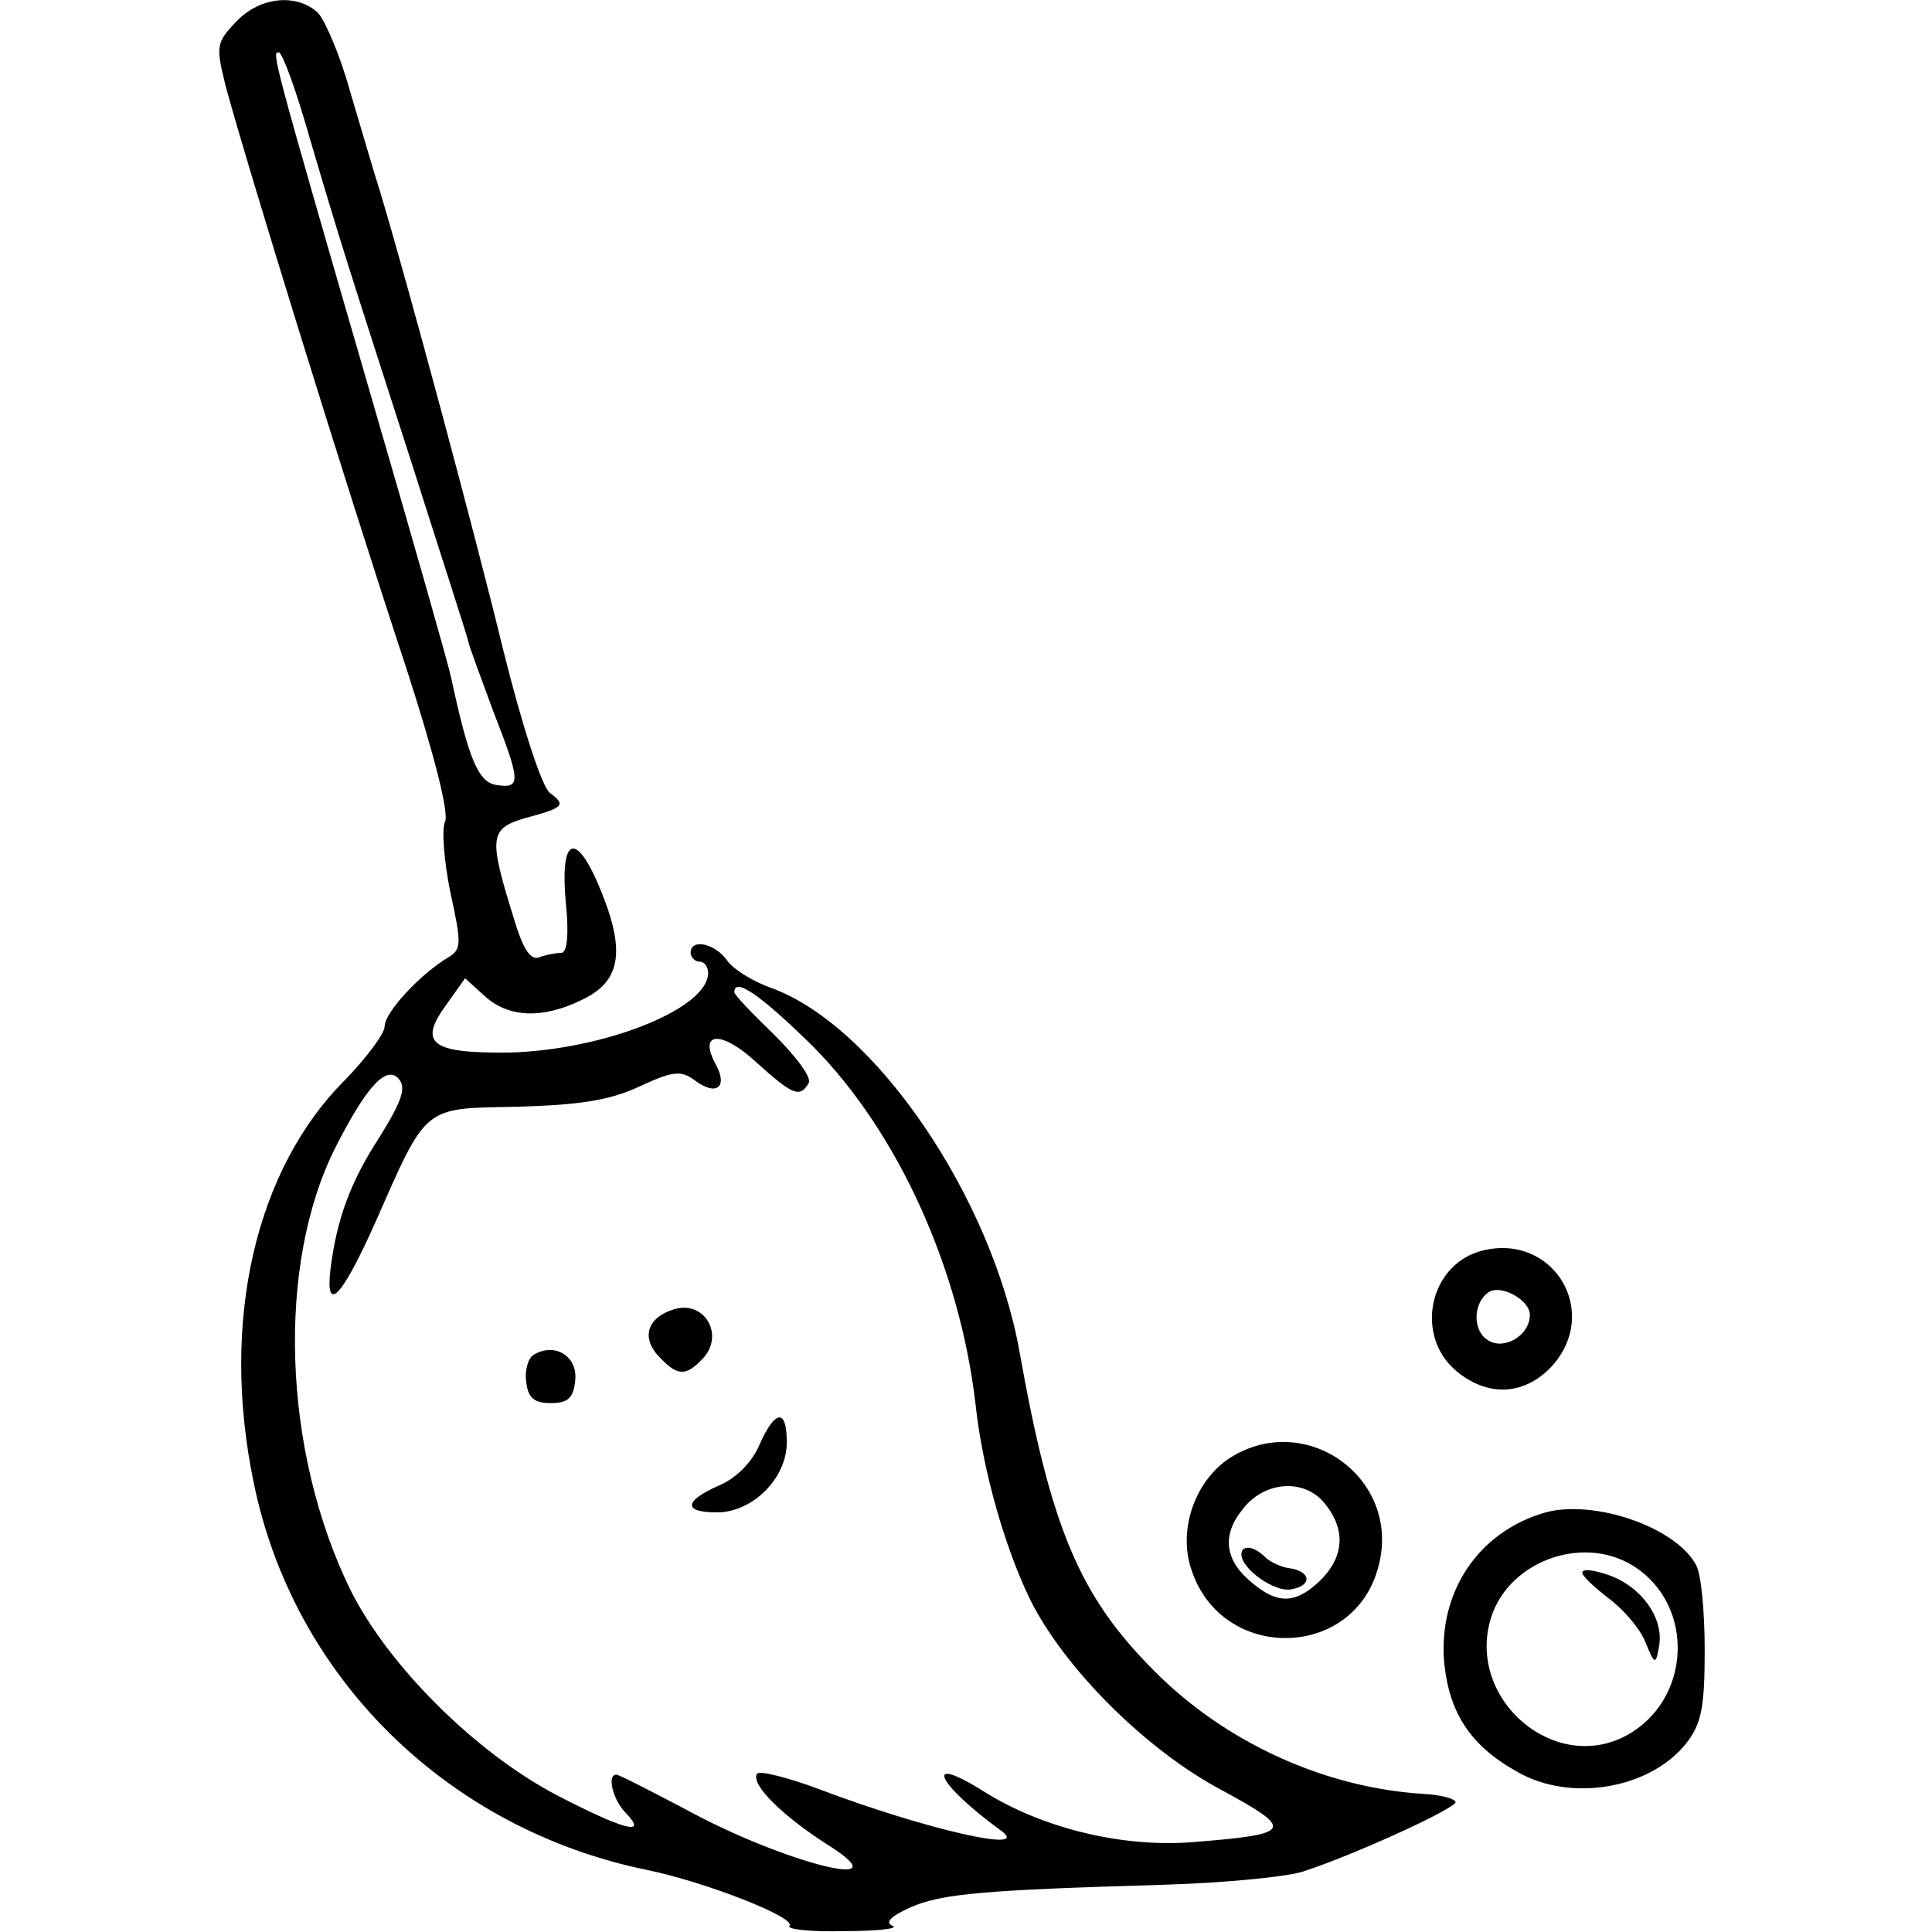 <svg version="1" xmlns="http://www.w3.org/2000/svg" width="294.667" height="294.667" viewBox="0 0 221 221">
    <path d="M27 2.5c-2.3 2.4-2.3 2.8-1.2 7.3 2.4 8.9 13.6 45.2 20.7 66.7 3.2 9.9 4.9 16.6 4.4 17.5-.4.9-.1 4.5.6 8 1.3 5.9 1.3 6.6-.2 7.5-3.2 1.9-7.3 6.3-7.3 7.9 0 .8-2 3.5-4.4 6-10.4 10.3-14.4 27.7-10.6 46.1 4.5 22.3 22.1 39.7 45 44.4 6.8 1.4 17.2 5.5 16.3 6.4-.3.4 2.5.7 6.3.6 3.8 0 6.3-.3 5.5-.6-.9-.4-.2-1.1 2-2.1 3.6-1.6 8.5-2 28.9-2.6 6.9-.2 14.1-.9 16-1.5 5.9-1.9 17.9-7.4 17.5-8-.2-.4-1.8-.8-3.7-.9-11.3-.7-22.7-5.9-30.8-14.1-8.5-8.5-11.8-16.3-15.4-36.6-3.2-17.6-16.5-37.2-28.4-41.5-2-.7-4.3-2.1-5-3.1-1.4-2-4.2-2.6-4.2-.9 0 .5.5 1 1 1 .6 0 1 .6 1 1.3 0 4.1-11.9 8.8-22.7 9.1-8.9.1-10.5-1-7.3-5.4l2.2-3.1 2.2 2c2.7 2.5 6.6 2.7 11.1.5 4.1-1.9 4.9-4.9 3-10.5-3.1-8.7-5.5-9.2-4.8-.9.4 3.8.2 6-.5 6-.6 0-1.7.2-2.5.5-1 .4-1.9-.9-3-4.7-2.8-9-2.7-10 1.3-11.2 4.5-1.2 4.8-1.5 2.9-2.9-.9-.7-3.1-7.4-5.3-16.2-3.4-14-11-42.2-14.1-52.5-.8-2.5-2.3-7.7-3.5-11.7-1.1-4-2.8-7.9-3.6-8.8C34-.8 29.7-.4 27 2.5zm8.4 13.2c3.6 12.2 4 13.4 11.7 37.3 3.4 10.7 6.4 19.9 6.5 20.5.1.5 1.4 4 2.8 7.8 3.2 8.2 3.2 8.9.4 8.5-2.1-.3-3.2-3-5.2-12.3-.2-1.1-4.3-15.5-9.1-32C30.9 5.5 31.1 6 31.9 6c.4 0 2 4.4 3.5 9.7zm57.6 104c9.7 9.8 16.8 25.4 18.6 41 .8 7.4 3.3 16.2 6.2 22.2 3.9 7.9 13.3 17.3 22 21.9 8.3 4.5 8.1 5-3.1 5.9-8.1.7-17.4-1.5-24.2-5.8-7-4.4-5.4-.9 2 4.5 3.7 2.7-8.8-.2-20.7-4.7-3.7-1.4-7-2.2-7.2-1.8-.8 1.2 3 4.9 8.2 8.2 8.7 5.5-5.2 2-16.5-4.2-4-2.1-7.5-3.9-7.8-3.9-1.1 0-.4 2.9 1.1 4.4 2.6 2.7-.3 1.9-8-2.1-9.3-4.9-19.2-14.8-23.5-23.4-7.8-15.9-8.5-37.3-1.7-50.7 3.5-6.9 5.8-9.4 7.2-7.8.9 1 .4 2.5-2.2 6.7-3.4 5.2-4.9 9.5-5.6 15.1-.6 5.2 1.3 3.2 5.1-5.3 6-13.6 5.4-13.1 16.3-13.3 6.9-.2 10.5-.7 13.9-2.3 3.9-1.8 4.8-1.9 6.4-.7 2.4 1.8 3.8.8 2.4-1.8-2.1-3.8.6-4 4.6-.3 4.2 3.8 5 4.1 6 2.4.4-.6-1.4-3-3.9-5.5-2.5-2.4-4.6-4.6-4.6-4.9 0-1.8 3.1.4 9 6.2z"/>
    <path d="M77 149.8c-3.1 1-3.7 3.4-1.4 5.6 1.9 2 2.9 2 4.7.1 2.7-2.7.3-6.9-3.3-5.7zM61 155c-.6.4-1 1.8-.8 3.1.2 1.8.9 2.4 2.8 2.4 2 0 2.6-.6 2.8-2.6.3-2.8-2.4-4.4-4.8-2.9zM86.9 165.2c-.8 2-2.7 3.9-4.6 4.7-4.1 1.8-4.2 3.1-.3 3.1 4.1 0 8-3.9 8-8 0-3.9-1.3-3.8-3.1.2zM169.4 143.1c-6.1 1.7-7.6 10-2.6 13.9 3.5 2.8 7.6 2.6 10.7-.7 5.7-6.3.1-15.4-8.1-13.2zm5.6 7.3c0 2.4-3 4.1-4.8 2.9-1.8-1.1-1.7-4.3.1-5.5 1.4-.9 4.7.9 4.7 2.6zM140.8 166.7c-4.1 2.6-6.1 8.3-4.5 12.9 3.5 10.6 18.7 10.3 21.4-.5 2.6-9.9-8.2-17.8-16.9-12.4zm10.5 5c2.7 3.1 2.6 6.4-.5 9.3-2.6 2.4-4.6 2.5-7.4.2-3.3-2.6-3.7-5.5-1.3-8.5 2.4-3.2 6.8-3.6 9.2-1z"/>
    <path d="M142 177.8c0 1.7 3.9 4.4 5.7 4 2.4-.4 2.3-2-.1-2.4-1-.1-2.3-.7-2.9-1.3-1.3-1.3-2.7-1.4-2.7-.3zM176.8 173c-7.7 2.2-12.3 9.1-11.6 17.2.6 5.8 3 9.5 8.4 12.5 6.1 3.5 15.2 1.9 19.3-3.3 1.7-2.2 2.1-4 2.1-10.6 0-4.4-.4-8.8-1-9.8-2.3-4.3-11.6-7.5-17.2-6zm10 6.1c7.2 4.5 6.7 15.5-.9 19.5-8.1 4.2-17.8-4-15.5-13 1.7-6.8 10.4-10.2 16.4-6.5z"/>
    <path d="M181 179.9c0 .4 1.4 1.7 3.1 3 1.6 1.2 3.5 3.4 4.1 4.9 1.1 2.7 1.2 2.7 1.6.4.5-3.2-2.1-6.7-5.7-8-1.7-.6-3.1-.8-3.1-.3z"/>
</svg>